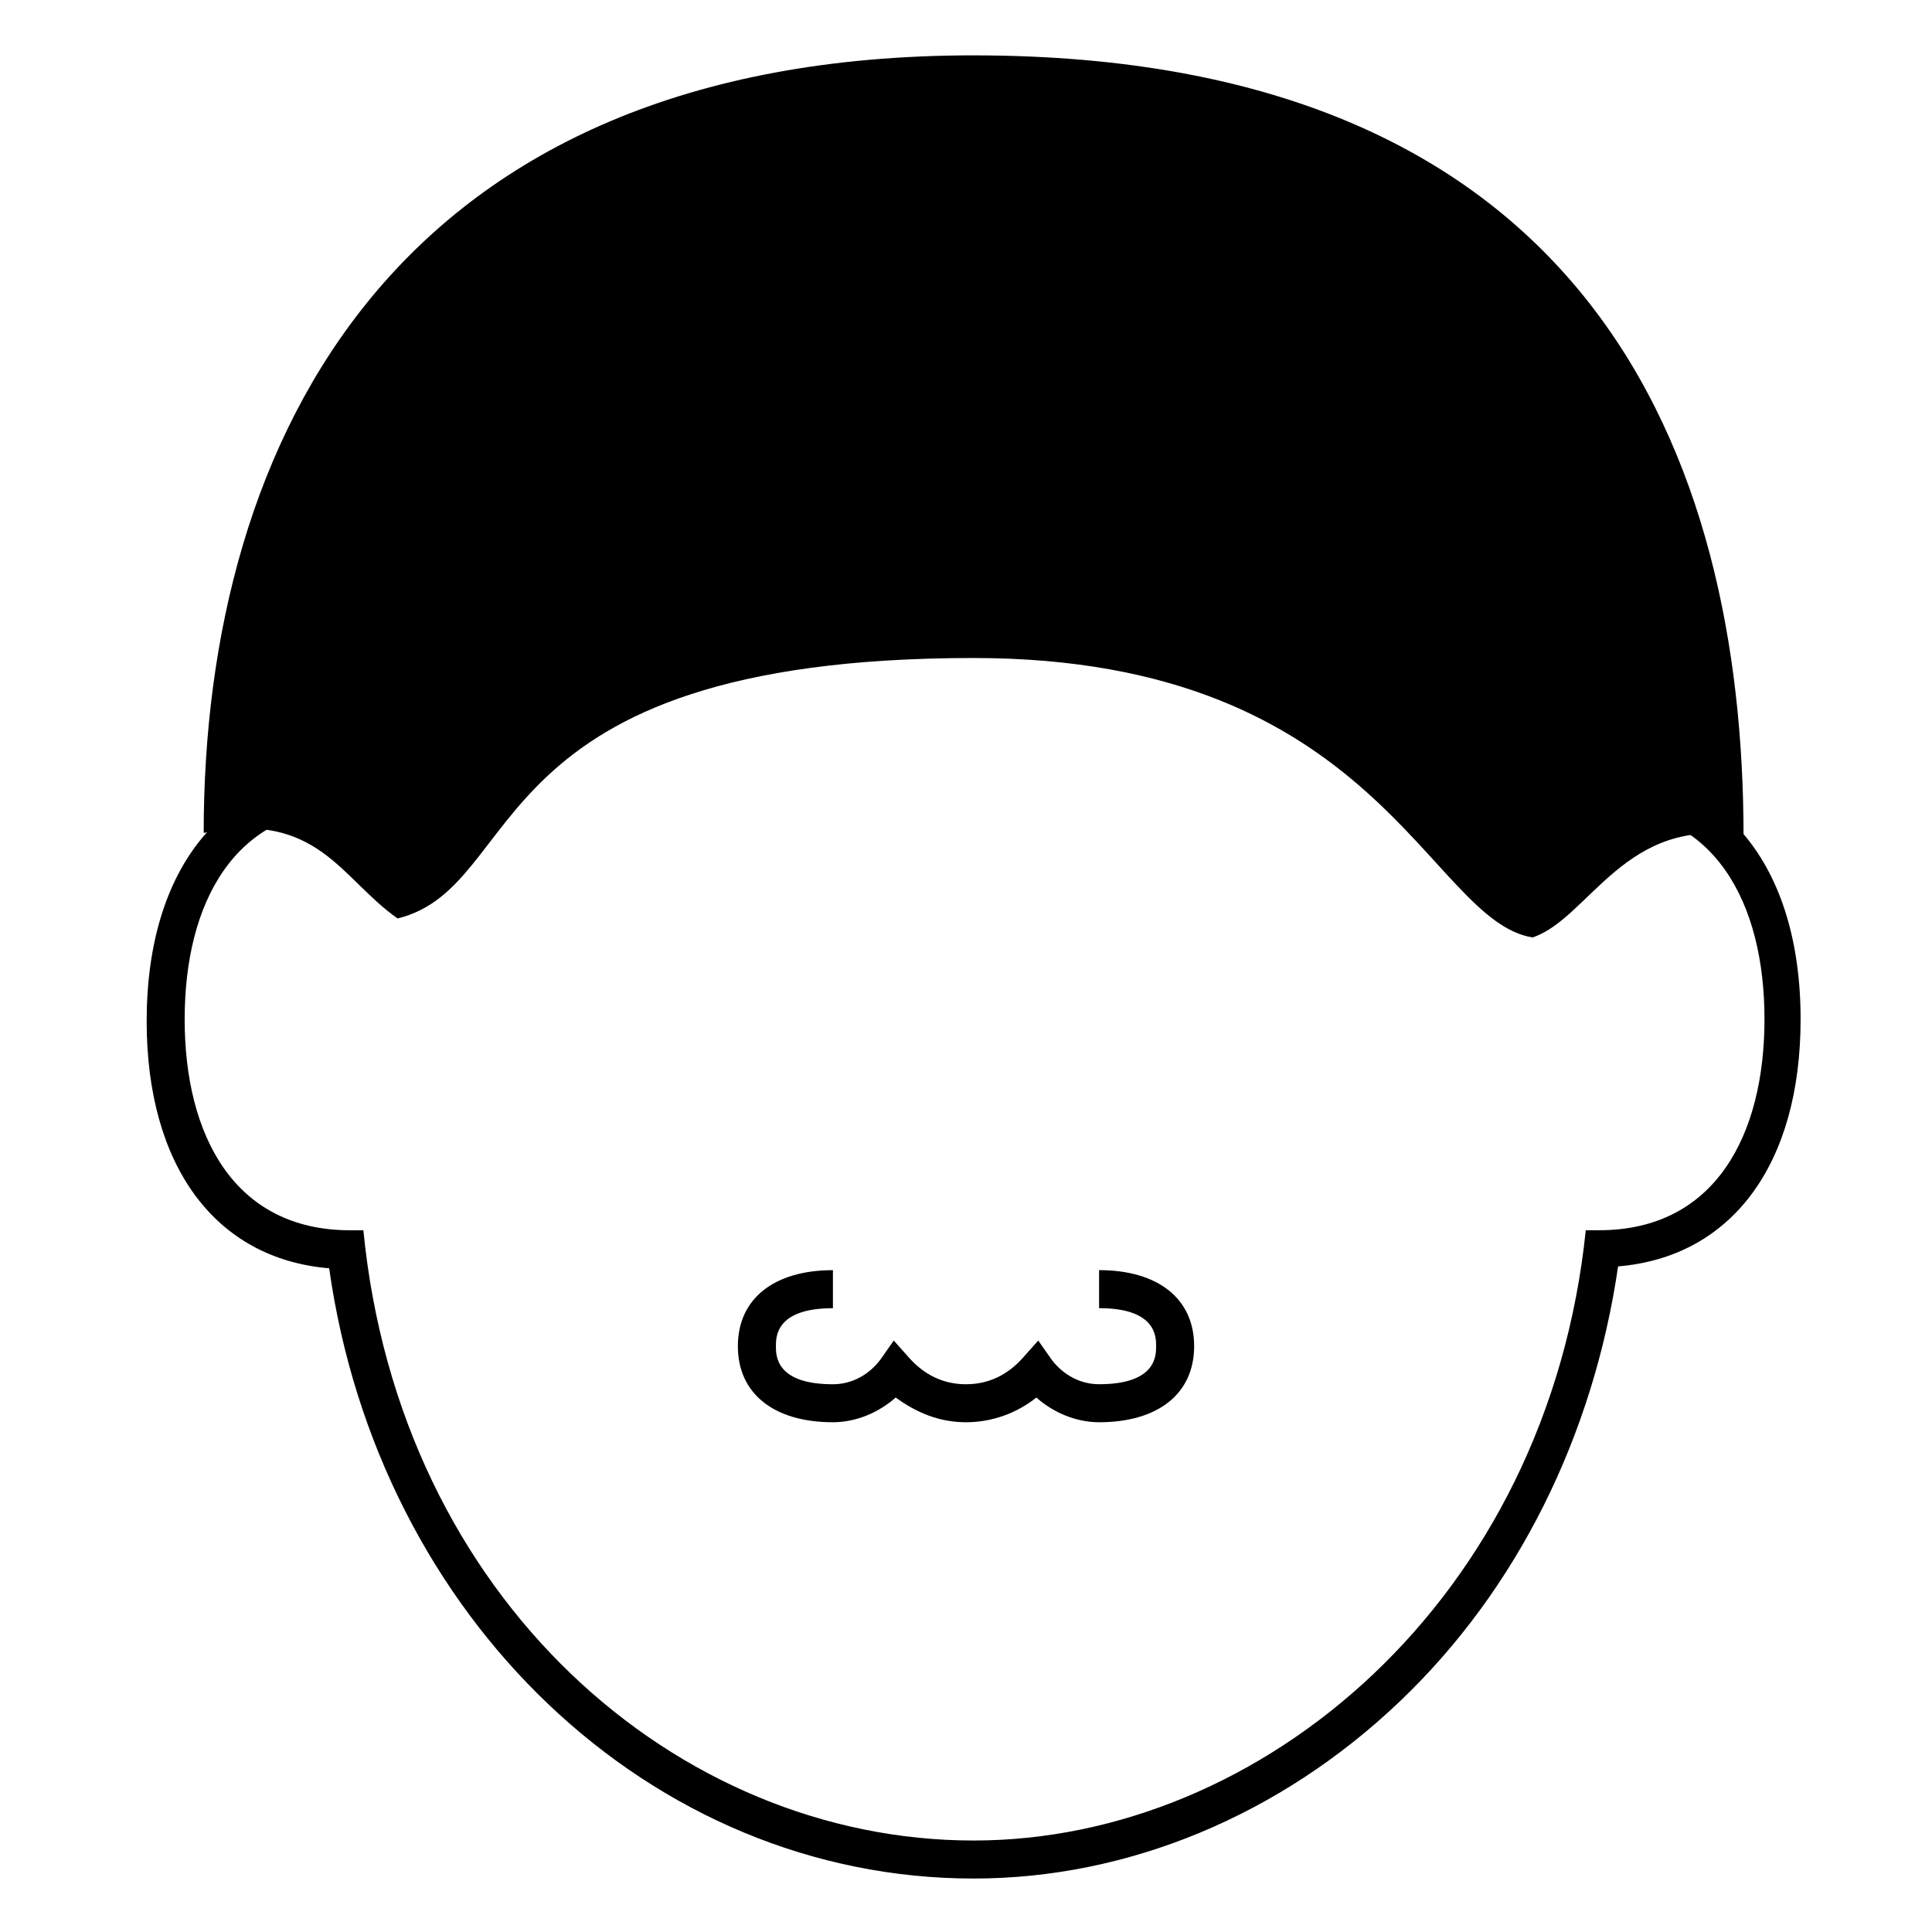 <?xml version="1.0" encoding="UTF-8"?>
<!-- Uploaded to: SVG Repo, www.svgrepo.com, Generator: SVG Repo Mixer Tools -->
<svg fill="#000000" width="800px" height="800px" version="1.1" viewBox="144 144 512 512" xmlns="http://www.w3.org/2000/svg">
 <g>
  <path d="m402.02 224.67c89.176 0 138.04 55.922 156.18 134.52 3.023-0.504 6.047-1.008 9.574-1.008 30.73 0 43.832 25.191 43.832 55.922 0 30.73-13.098 55.922-43.832 55.922h-3.527c-10.078 97.742-85.648 161.73-162.23 161.73-78.594 0-152.15-63.984-161.72-161.72h-3.527c-30.73 0-43.832-25.191-43.832-55.922s13.098-55.922 43.832-55.922c3.527 0 6.551 0.504 9.574 1.008 17.125-78.598 66.5-134.52 155.68-134.52m0-10.074c-83.633 0-141.57 47.359-163.74 134.01h-1.512c-33.25 0-53.906 25.191-53.906 66 0 38.289 18.137 62.977 48.367 65.496 13.094 92.699 85.141 161.72 170.79 161.72 40.809 0 81.113-16.625 112.85-46.855 31.234-29.727 51.387-70.531 57.938-115.37 30.23-2.519 48.367-27.207 48.367-65.496 0-40.809-20.656-66-53.906-66h-1.512c-22.672-86.152-80.613-133.51-163.74-133.51z"/>
  <path d="m402.02 158.67c-152.66 0-204.04 101.27-204.04 206.06 30.23-6.047 36.273 12.09 51.387 22.672 34.762-8.566 20.152-69.023 152.65-69.023 107.31 0 120.41 69.527 148.12 74.059 15.113-5.039 24.688-32.746 55.922-26.703 0-100.76-40.809-207.06-204.04-207.06z"/>
  <path d="m435.27 520.91c-6.047 0-12.09-2.519-16.625-6.551-5.039 4.031-11.586 6.551-18.641 6.551s-13.098-2.519-18.641-6.551c-4.535 4.031-10.582 6.551-16.629 6.551-15.617 0-25.191-7.559-25.191-20.152s9.574-20.152 25.191-20.152v10.078c-15.113 0-15.113 7.559-15.113 10.078s0 10.078 15.113 10.078c5.039 0 9.574-2.519 12.594-6.551l3.527-5.039 4.031 4.535c4.031 4.535 9.07 7.055 15.113 7.055 6.047 0 11.082-2.519 15.113-7.055l4.031-4.535 3.527 5.039c3.023 4.023 7.559 6.543 12.598 6.543 15.113 0 15.113-7.559 15.113-10.078 0-2.519 0-10.078-15.113-10.078v-10.078c15.617 0 25.191 7.559 25.191 20.152 0 12.602-9.574 20.16-25.191 20.16z"/>
 </g>
</svg>